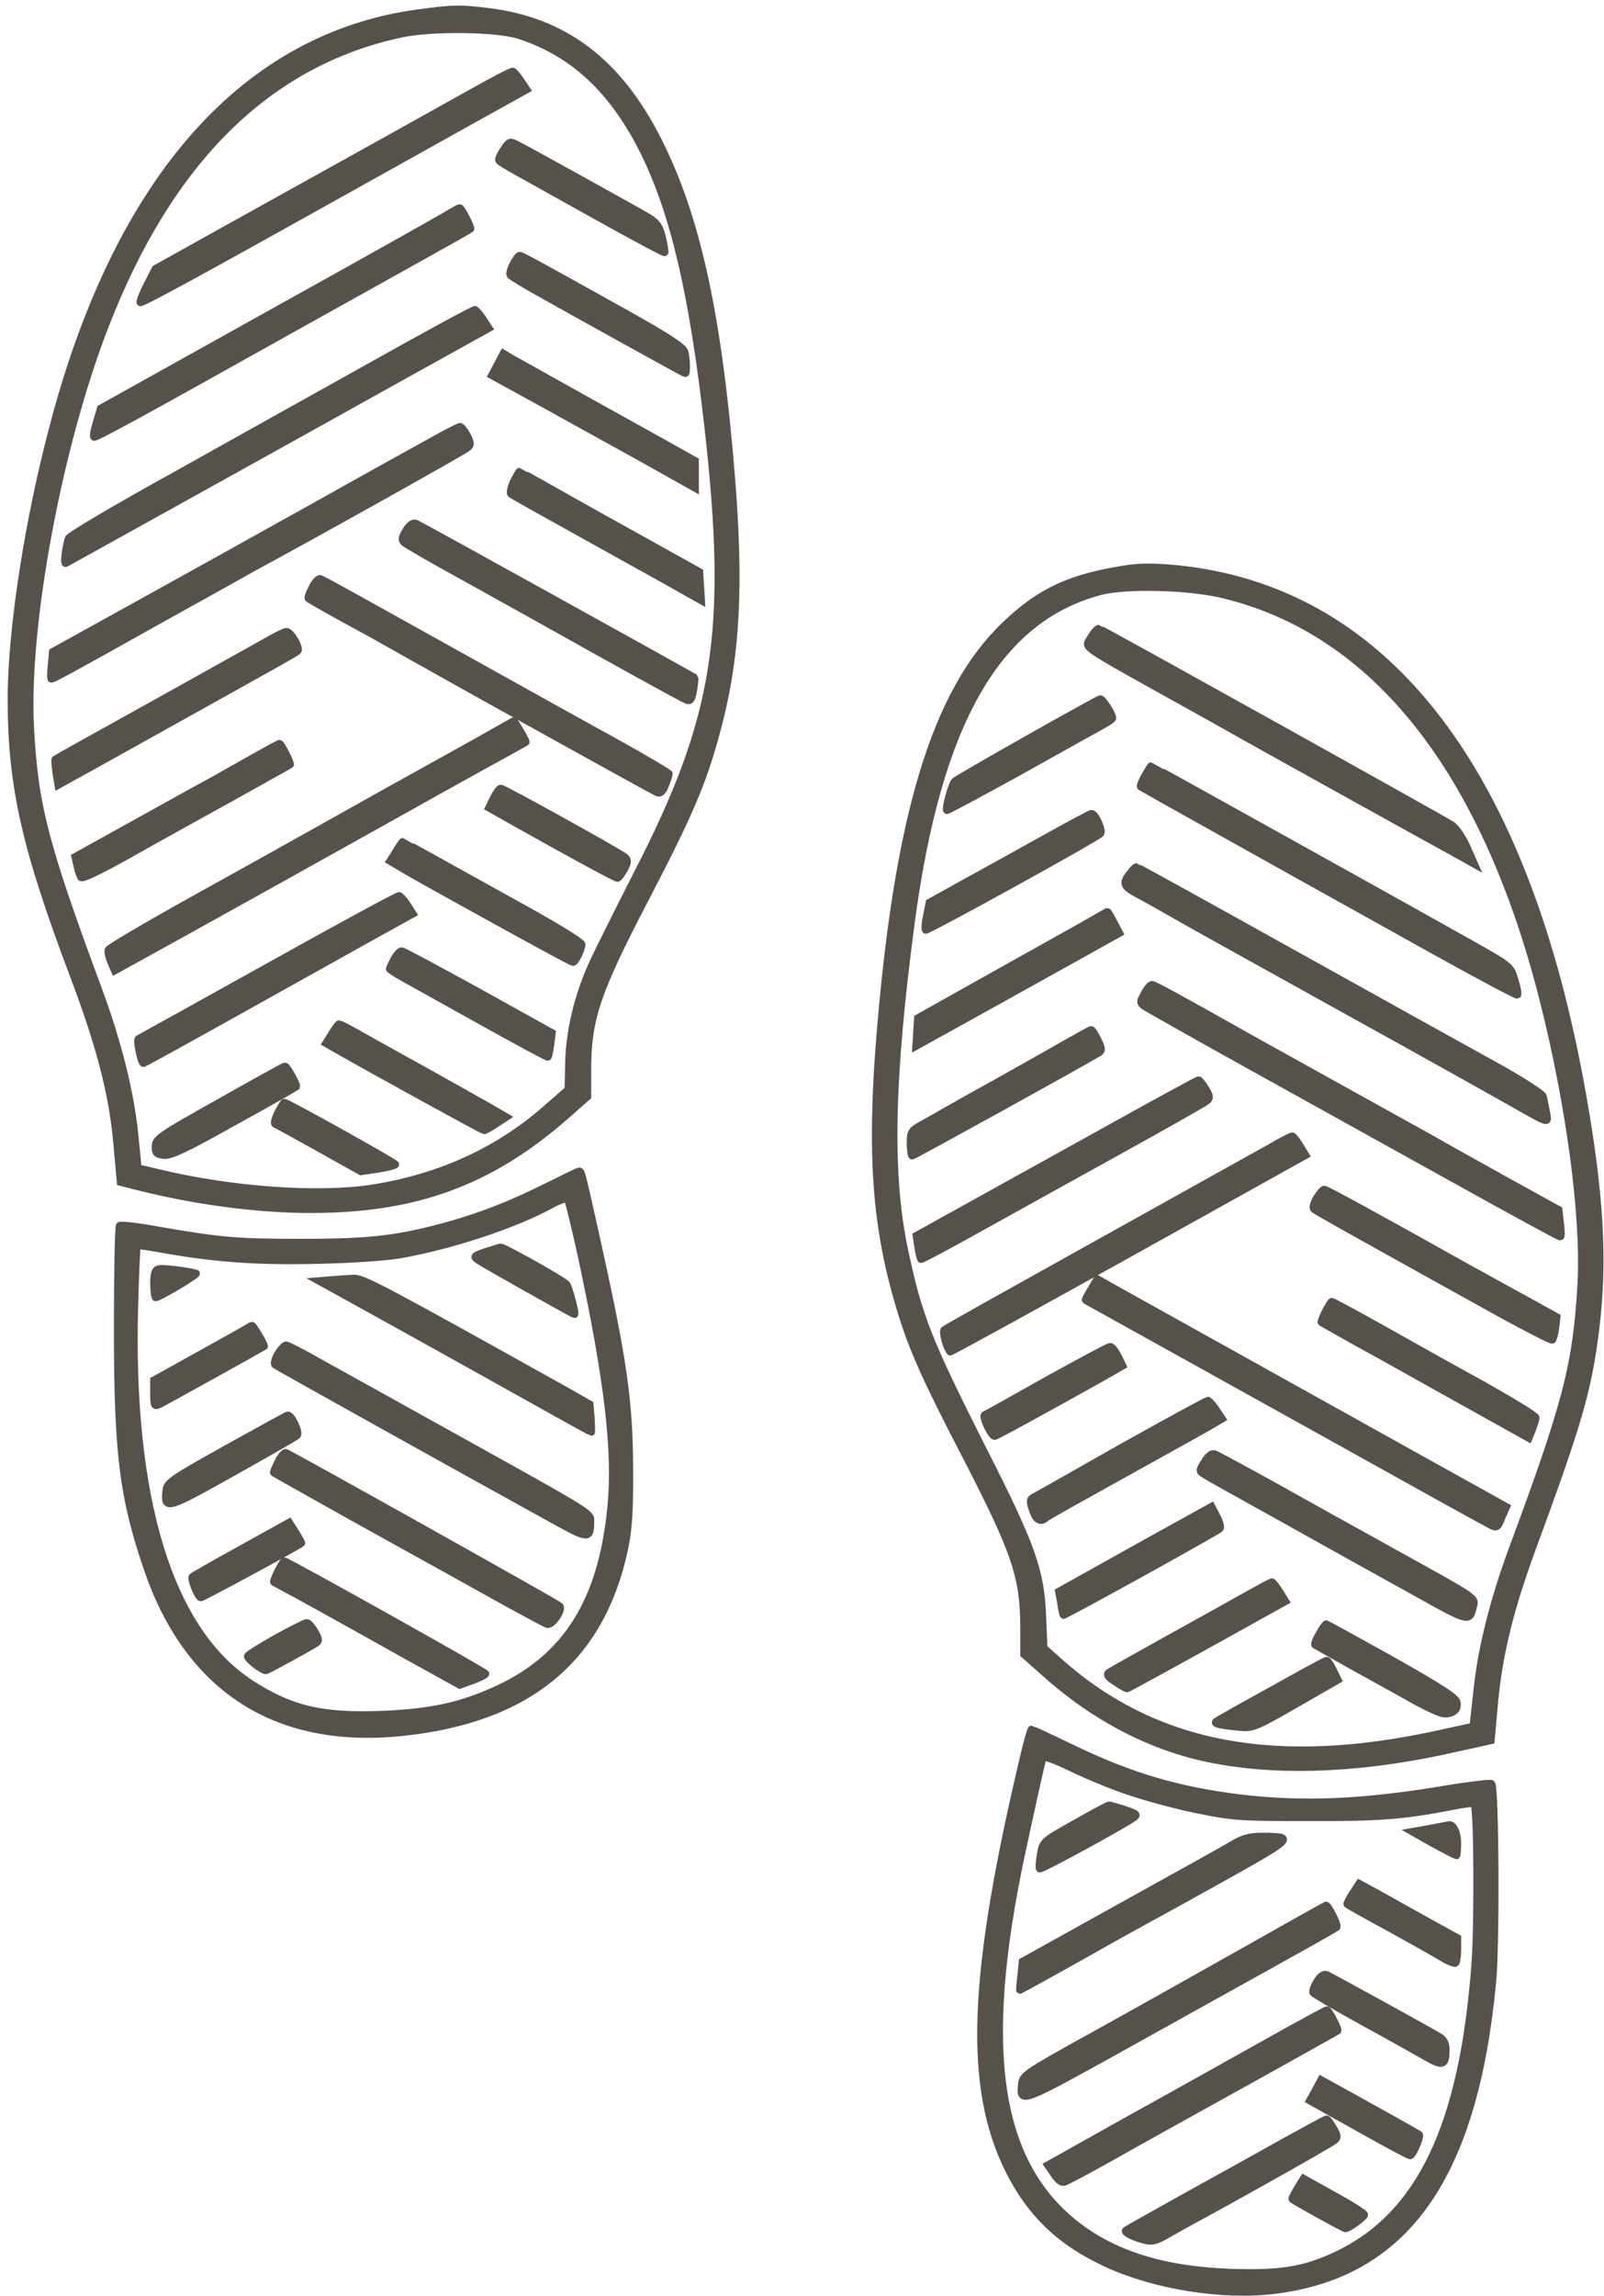 <?xml version="1.0" encoding="UTF-8"?> <svg xmlns="http://www.w3.org/2000/svg" width="65" height="93" viewBox="0 0 65 93" fill="none"><path d="M16.968 0.528C9.976 1.459 4.859 7.184 2.218 17.055C1.168 20.928 0.461 25.483 0.461 28.311C0.461 31.821 1.015 34.309 2.996 39.545C4.057 42.362 4.564 44.305 4.741 46.292L4.883 47.883L5.236 47.973C7.76 48.632 10.342 48.984 12.606 48.984C16.827 48.984 19.834 47.883 22.864 45.247L23.807 44.418V43.339C23.807 41.272 24.173 40.181 26.154 36.388C28.052 32.741 28.571 31.492 29.172 29.095C29.845 26.381 29.974 23.62 29.644 19.44C29.113 12.807 28.241 8.774 26.637 5.639C25.034 2.493 22.852 0.846 19.763 0.471C18.608 0.335 18.407 0.335 16.968 0.528ZM20.989 1.414C23.218 2.118 24.857 3.64 26.119 6.196C27.333 8.684 28.088 11.932 28.701 17.339C29.632 25.608 29.078 29.084 25.835 35.377C25.034 36.956 24.197 38.625 23.984 39.102C23.418 40.363 23.076 41.794 23.053 43.055L23.029 44.134L22.263 44.804C20.27 46.588 17.888 47.69 15.094 48.133C12.901 48.473 9.363 48.223 6.415 47.508L5.59 47.315L5.449 45.906C5.272 44.202 4.765 42.192 3.975 40.056C1.793 34.173 1.392 32.616 1.227 29.436C1.015 25.335 2.359 18.066 4.258 13.193C6.864 6.469 10.873 2.516 16.261 1.369C17.476 1.107 20.093 1.141 20.989 1.414Z" fill="#57514C" stroke="#57514C" stroke-width="0.3"></path><path d="M18.914 3.868C17.311 4.765 14.964 6.071 8.479 9.672L6.298 10.887L5.968 11.535C5.779 11.898 5.661 12.216 5.685 12.25C5.744 12.296 7.842 11.16 13.962 7.741C15.389 6.946 17.629 5.696 18.95 4.958L21.343 3.629L21.107 3.277C20.978 3.073 20.824 2.902 20.777 2.891C20.73 2.879 19.893 3.311 18.914 3.868Z" fill="#57514C" stroke="#57514C" stroke-width="0.3"></path><path d="M20.412 6.06C20.27 6.264 20.188 6.457 20.223 6.503C20.247 6.548 20.577 6.753 20.954 6.957C21.32 7.162 22.805 7.991 24.256 8.797C25.706 9.604 26.909 10.251 26.932 10.228C26.956 10.206 26.909 9.933 26.838 9.626C26.732 9.183 26.626 9.024 26.296 8.82C25.859 8.559 21.355 6.06 20.895 5.833C20.671 5.719 20.612 5.742 20.412 6.06Z" fill="#57514C" stroke="#57514C" stroke-width="0.3"></path><path d="M18.088 8.718C17.828 8.877 14.574 10.705 10.848 12.773L4.08 16.544L3.915 17.1C3.82 17.396 3.773 17.668 3.809 17.702C3.856 17.759 5.483 16.873 12.487 12.954C13.69 12.284 15.647 11.194 16.85 10.524C18.052 9.853 19.043 9.297 19.066 9.274C19.113 9.229 18.701 8.422 18.63 8.422C18.595 8.422 18.347 8.559 18.088 8.718Z" fill="#57514C" stroke="#57514C" stroke-width="0.3"></path><path d="M20.799 10.694C20.693 10.887 20.646 11.091 20.681 11.148C20.717 11.194 21.342 11.58 22.073 11.977C22.792 12.386 24.372 13.261 25.563 13.92C26.754 14.579 27.744 15.124 27.768 15.124C27.839 15.124 27.815 14.522 27.744 14.249C27.686 14.056 27.037 13.636 25.351 12.693C21.872 10.751 21.141 10.353 21.059 10.353C21.012 10.353 20.894 10.512 20.799 10.694Z" fill="#57514C" stroke="#57514C" stroke-width="0.3"></path><path d="M15.142 14.772C12.937 15.999 9.258 18.055 6.983 19.327C4.695 20.588 2.797 21.712 2.773 21.814C2.643 22.28 2.584 22.859 2.667 22.814C3.186 22.53 7.725 20.008 12.43 17.396C15.614 15.624 18.573 13.977 19.009 13.738L19.811 13.295L19.576 12.932C19.446 12.739 19.293 12.557 19.245 12.546C19.198 12.534 17.347 13.534 15.142 14.772Z" fill="#57514C" stroke="#57514C" stroke-width="0.3"></path><path d="M20.164 14.761L19.928 15.204L21.897 16.283C22.982 16.885 24.833 17.907 26.024 18.566L28.17 19.77V19.225V18.668L27.262 18.157C26.755 17.873 25.175 16.998 23.748 16.203C22.321 15.408 20.989 14.658 20.777 14.545L20.399 14.318L20.164 14.761Z" fill="#57514C" stroke="#57514C" stroke-width="0.3"></path><path d="M17.559 17.839C17.005 18.145 14.883 19.315 12.843 20.463C10.803 21.598 7.56 23.404 5.627 24.472L2.136 26.403L2.089 26.926C2.054 27.21 2.054 27.471 2.066 27.494C2.101 27.539 2.526 27.312 6.664 24.995C8.433 24.018 10.095 23.086 10.378 22.927C12.737 21.655 18.833 18.248 18.951 18.134C19.092 18.02 19.08 17.93 18.927 17.634C18.821 17.441 18.691 17.282 18.644 17.282C18.597 17.282 18.102 17.532 17.559 17.839Z" fill="#57514C" stroke="#57514C" stroke-width="0.3"></path><path d="M20.812 19.509C20.706 19.747 20.659 19.963 20.706 20.008C20.753 20.054 22.262 20.894 24.043 21.883C25.823 22.871 27.545 23.825 27.851 24.007L28.417 24.325L28.382 23.745L28.346 23.166L25.693 21.689C24.231 20.883 22.604 19.963 22.062 19.656C21.519 19.35 21.059 19.1 21.048 19.1C21.036 19.1 20.93 19.281 20.812 19.509Z" fill="#57514C" stroke="#57514C" stroke-width="0.3"></path><path d="M16.451 21.496C16.274 21.792 16.262 21.871 16.392 21.985C16.486 22.064 17.642 22.735 18.974 23.461C20.306 24.2 21.733 24.995 22.158 25.233C24.952 26.801 27.664 28.3 27.829 28.357C27.982 28.414 28.041 28.323 28.1 27.948C28.148 27.687 28.159 27.46 28.148 27.448C27.9 27.301 16.981 21.247 16.852 21.201C16.734 21.167 16.592 21.258 16.451 21.496Z" fill="#57514C" stroke="#57514C" stroke-width="0.3"></path><path d="M12.653 23.802C12.535 24.029 12.464 24.222 12.499 24.245C12.546 24.291 13.926 25.063 14.669 25.46C14.928 25.597 15.754 26.062 16.497 26.483C19.48 28.164 26.472 32.037 26.637 32.105C26.767 32.151 26.861 32.06 26.967 31.787C27.05 31.583 27.109 31.378 27.109 31.344C27.109 31.31 26.118 30.72 24.904 30.049C23.677 29.379 20.541 27.63 17.912 26.165C15.282 24.699 13.077 23.473 12.995 23.45C12.912 23.416 12.759 23.575 12.653 23.802Z" fill="#57514C" stroke="#57514C" stroke-width="0.3"></path><path d="M10.836 25.96C10.482 26.165 8.407 27.312 6.237 28.527C4.068 29.731 2.264 30.731 2.24 30.754C2.216 30.776 2.24 31.015 2.275 31.299L2.358 31.799L3.737 31.038C11.649 26.63 11.944 26.471 12.062 26.369C12.18 26.256 11.779 25.574 11.602 25.585C11.543 25.585 11.189 25.756 10.836 25.96Z" fill="#57514C" stroke="#57514C" stroke-width="0.3"></path><path d="M15.496 32.173C12.584 33.809 8.893 35.865 7.313 36.739C5.733 37.625 4.424 38.398 4.389 38.477C4.365 38.545 4.412 38.761 4.495 38.966L4.648 39.318L6.771 38.148C9.742 36.501 13.232 34.559 15.732 33.161C16.899 32.503 18.621 31.549 19.564 31.026C20.507 30.515 21.286 30.072 21.309 30.061C21.345 30.038 20.861 29.209 20.826 29.209C20.814 29.22 18.42 30.549 15.496 32.173Z" fill="#57514C" stroke="#57514C" stroke-width="0.3"></path><path d="M9.835 30.936C9.056 31.378 8.266 31.822 8.066 31.924C7.877 32.026 6.663 32.696 5.378 33.412L3.043 34.707L3.126 35.059C3.161 35.24 3.232 35.456 3.279 35.536C3.326 35.615 3.974 35.309 5.177 34.639C6.179 34.071 8.066 33.026 9.363 32.31C10.66 31.583 11.733 30.992 11.757 30.97C11.804 30.924 11.391 30.118 11.32 30.118C11.285 30.129 10.613 30.492 9.835 30.936Z" fill="#57514C" stroke="#57514C" stroke-width="0.3"></path><path d="M19.999 32.332L19.811 32.718L20.895 33.332C23.206 34.627 24.94 35.57 25.022 35.57C25.058 35.57 25.187 35.411 25.293 35.218C25.447 34.922 25.459 34.831 25.317 34.718C25.105 34.536 20.412 31.935 20.294 31.935C20.235 31.935 20.105 32.117 19.999 32.332Z" fill="#57514C" stroke="#57514C" stroke-width="0.3"></path><path d="M16.05 34.491L15.803 34.877L16.475 35.275C17.96 36.127 23.137 38.977 23.219 38.977C23.314 38.977 23.573 38.455 23.573 38.251C23.573 38.171 22.547 37.535 21.309 36.853C20.059 36.161 18.432 35.252 17.689 34.843C16.958 34.434 16.333 34.093 16.322 34.093C16.298 34.093 16.18 34.275 16.05 34.491Z" fill="#57514C" stroke="#57514C" stroke-width="0.3"></path><path d="M10.895 39.148C8.041 40.738 5.66 42.056 5.613 42.078C5.518 42.101 5.719 43.067 5.813 43.067C5.848 43.067 7.546 42.135 11.956 39.67C12.935 39.125 14.397 38.307 15.234 37.842L16.732 37.012L16.508 36.66C16.378 36.467 16.224 36.297 16.177 36.285C16.13 36.263 13.748 37.558 10.895 39.148Z" fill="#57514C" stroke="#57514C" stroke-width="0.3"></path><path d="M15.966 38.864C15.872 39.045 15.789 39.216 15.789 39.25C15.789 39.272 16.013 39.42 16.296 39.579C16.567 39.727 18.006 40.533 19.48 41.351C20.965 42.18 22.192 42.839 22.203 42.816C22.227 42.805 22.274 42.566 22.31 42.316L22.369 41.84L19.385 40.181C17.735 39.272 16.343 38.523 16.273 38.523C16.202 38.523 16.072 38.67 15.966 38.864Z" fill="#57514C" stroke="#57514C" stroke-width="0.3"></path><path d="M13.455 41.862L13.207 42.26L13.643 42.51C15.365 43.487 19.562 45.792 19.621 45.792C19.657 45.792 19.881 45.667 20.105 45.52L20.517 45.247L19.834 44.85C19.456 44.634 18.277 43.975 17.204 43.373C16.131 42.782 14.928 42.112 14.528 41.885C14.127 41.658 13.773 41.476 13.749 41.476C13.714 41.476 13.584 41.647 13.455 41.862Z" fill="#57514C" stroke="#57514C" stroke-width="0.3"></path><path d="M8.891 44.657C6.474 46.008 6.297 46.133 6.297 46.44C6.297 46.713 6.344 46.758 6.651 46.792C6.934 46.815 7.559 46.52 9.48 45.441C10.848 44.691 11.98 44.043 12.004 44.021C12.063 43.964 11.627 43.18 11.544 43.191C11.509 43.191 10.318 43.85 8.891 44.657Z" fill="#57514C" stroke="#57514C" stroke-width="0.3"></path><path d="M11.26 45.077C11.143 45.316 11.095 45.52 11.154 45.531C11.213 45.554 12.015 45.997 12.935 46.508L14.621 47.451L15.317 47.349C15.706 47.292 16.024 47.201 16.024 47.167C16.024 47.099 11.638 44.657 11.52 44.657C11.496 44.657 11.378 44.85 11.26 45.077Z" fill="#57514C" stroke="#57514C" stroke-width="0.3"></path><path d="M45.739 23.03C43.428 23.37 42.178 23.938 40.74 25.313C37.91 28.016 36.389 33.037 35.658 42.044C35.281 46.792 35.493 49.734 36.483 53.005C36.955 54.584 37.521 55.845 39.042 58.776C41.164 62.876 41.494 63.842 41.494 65.943V67.011L42.355 67.772C44.006 69.26 45.904 70.35 47.838 70.941C50.75 71.827 54.583 71.793 58.78 70.861L60.419 70.498L60.561 68.908C60.749 66.977 61.186 65.182 62.07 62.774C63.992 57.56 64.357 56.277 64.664 53.778C64.994 51.063 64.841 48.371 64.122 44.327C61.822 31.344 56.292 24.063 47.98 23.075C47.001 22.962 46.329 22.95 45.739 23.03ZM49.583 24.086C55.738 25.574 60.172 31.197 62.53 40.454C63.626 44.782 64.228 49.291 64.074 52.04C63.886 55.277 63.497 56.81 61.303 62.717C60.514 64.853 60.03 66.795 59.853 68.533L59.7 69.93L58.297 70.237C51.717 71.679 46.836 70.759 42.98 67.363L42.296 66.749L42.249 65.614C42.19 63.66 41.848 62.683 39.844 58.742C37.592 54.278 37.226 53.358 36.648 50.631C36 47.576 36.082 43.691 36.908 37.444C37.981 29.3 40.374 25.086 44.56 23.961C45.598 23.677 48.192 23.745 49.583 24.086Z" fill="#57514C" stroke="#57514C" stroke-width="0.3"></path><path d="M44.359 25.597C44.289 25.676 44.183 25.858 44.1 25.994C43.982 26.221 44.124 26.312 46.895 27.857C48.498 28.743 50.102 29.64 50.456 29.845C50.974 30.14 56.787 33.366 59.263 34.729L59.747 35.002L59.44 34.309C59.275 33.934 59.004 33.536 58.839 33.423C58.473 33.184 44.595 25.46 44.525 25.46C44.489 25.46 44.418 25.529 44.359 25.597Z" fill="#57514C" stroke="#57514C" stroke-width="0.3"></path><path d="M41.647 29.936C40.079 30.822 38.746 31.594 38.687 31.651C38.569 31.776 38.298 32.753 38.369 32.821C38.393 32.844 39.666 32.151 41.222 31.299C42.767 30.436 44.253 29.607 44.524 29.459C44.807 29.311 45.055 29.152 45.078 29.107C45.137 29.016 44.689 28.3 44.583 28.312C44.536 28.323 43.215 29.05 41.647 29.936Z" fill="#57514C" stroke="#57514C" stroke-width="0.3"></path><path d="M46.398 31.424C46.269 31.64 46.198 31.844 46.221 31.867C46.269 31.901 50.49 34.264 57.918 38.398C59.852 39.477 61.467 40.329 61.491 40.306C61.526 40.272 61.479 40 61.385 39.704C61.22 39.148 61.208 39.136 59.699 38.285C57.847 37.24 46.681 31.026 46.646 31.026C46.634 31.026 46.516 31.208 46.398 31.424Z" fill="#57514C" stroke="#57514C" stroke-width="0.3"></path><path d="M42.379 33.946C41.412 34.479 39.95 35.297 39.136 35.74L37.662 36.558L37.556 37.092C37.497 37.376 37.473 37.637 37.509 37.671C37.568 37.728 44.371 33.98 44.595 33.764C44.701 33.662 44.395 32.957 44.23 32.957C44.183 32.957 43.357 33.4 42.379 33.946Z" fill="#57514C" stroke="#57514C" stroke-width="0.3"></path><path d="M45.892 35.252C45.444 35.797 45.468 35.876 46.187 36.263C46.553 36.456 47.095 36.762 47.39 36.933C48.133 37.364 49.489 38.114 54.936 41.136C57.566 42.589 60.266 44.1 60.95 44.486C62.895 45.588 62.742 45.543 62.659 45.032C62.612 44.793 62.553 44.509 62.53 44.407C62.494 44.305 61.74 43.816 60.855 43.316C59.971 42.828 56.28 40.783 52.672 38.773C49.064 36.762 46.081 35.115 46.057 35.115C46.022 35.115 45.951 35.184 45.892 35.252Z" fill="#57514C" stroke="#57514C" stroke-width="0.3"></path><path d="M41.024 39.091L37.192 41.238L37.157 41.806L37.121 42.374L39.279 41.181C40.47 40.522 42.321 39.489 43.406 38.887L45.363 37.796L45.139 37.365C45.009 37.126 44.903 36.933 44.88 36.933C44.868 36.944 43.135 37.91 41.024 39.091Z" fill="#57514C" stroke="#57514C" stroke-width="0.3"></path><path d="M46.375 40.249C46.186 40.59 46.186 40.624 46.399 40.772C46.528 40.852 48.344 41.885 50.455 43.055C52.565 44.225 56.291 46.292 58.744 47.655C61.197 49.019 63.213 50.12 63.236 50.098C63.272 50.075 63.26 49.814 63.224 49.53L63.166 49.007L60.843 47.724C59.569 47.019 58.237 46.27 57.883 46.065C57.529 45.872 56.02 45.032 54.523 44.202C53.037 43.373 51.469 42.51 51.044 42.271C47.613 40.34 46.776 39.886 46.682 39.886C46.623 39.886 46.481 40.045 46.375 40.249Z" fill="#57514C" stroke="#57514C" stroke-width="0.3"></path><path d="M42.849 42.465C42.142 42.874 40.998 43.51 40.314 43.896C39.63 44.271 38.84 44.714 38.545 44.884C38.251 45.055 37.767 45.327 37.461 45.498C36.918 45.793 36.895 45.827 36.895 46.304C36.895 46.588 36.93 46.815 36.965 46.815C37.036 46.815 44.063 42.931 44.535 42.635C44.665 42.556 44.653 42.453 44.488 42.124C44.37 41.886 44.252 41.704 44.217 41.715C44.181 41.715 43.568 42.056 42.849 42.465Z" fill="#57514C" stroke="#57514C" stroke-width="0.3"></path><path d="M45.269 45.543C43.488 46.531 40.93 47.951 39.574 48.7L37.133 50.052L37.204 50.506C37.239 50.756 37.298 50.983 37.322 51.006C37.345 51.029 38.406 50.461 39.691 49.745C40.977 49.03 43.535 47.61 45.387 46.588C47.238 45.565 48.818 44.668 48.912 44.589C49.042 44.475 49.03 44.395 48.853 44.1C48.735 43.907 48.606 43.748 48.57 43.748C48.535 43.748 47.049 44.554 45.269 45.543Z" fill="#57514C" stroke="#57514C" stroke-width="0.3"></path><path d="M51.517 46.463C51.093 46.701 47.968 48.439 44.561 50.336C41.153 52.233 38.323 53.812 38.264 53.869C38.182 53.937 38.347 54.55 38.5 54.755C38.524 54.777 41.766 52.994 45.728 50.791L52.909 46.792L52.673 46.406C52.543 46.19 52.402 46.02 52.366 46.02C52.319 46.02 51.942 46.213 51.517 46.463Z" fill="#57514C" stroke="#57514C" stroke-width="0.3"></path><path d="M53.357 48.53C53.239 48.723 53.192 48.916 53.239 48.973C53.333 49.052 54.477 49.7 60.809 53.21C61.929 53.823 62.884 54.311 62.907 54.277C62.943 54.243 63.002 54.016 63.037 53.778L63.084 53.346L61.811 52.642C61.115 52.267 60.066 51.676 59.476 51.358C55.892 49.348 53.746 48.178 53.663 48.178C53.616 48.178 53.475 48.337 53.357 48.53Z" fill="#57514C" stroke="#57514C" stroke-width="0.3"></path><path d="M44.218 52.222C44.076 52.449 43.97 52.642 43.993 52.665C44.017 52.676 45.809 53.676 47.979 54.88C50.148 56.084 52.908 57.617 54.11 58.287C57.164 59.991 60.136 61.638 60.43 61.786C60.654 61.9 60.702 61.865 60.855 61.468L61.044 61.036L58.426 59.582C54.983 57.663 45.574 52.426 44.96 52.086L44.465 51.802L44.218 52.222Z" fill="#57514C" stroke="#57514C" stroke-width="0.3"></path><path d="M53.71 53.13C53.604 53.358 53.522 53.551 53.545 53.562C53.604 53.596 54.465 54.084 54.995 54.38C55.255 54.516 56.929 55.448 58.71 56.447L61.952 58.253L62.094 57.901C62.164 57.708 62.235 57.492 62.235 57.424C62.247 57.356 61.257 56.754 60.042 56.072C58.816 55.402 56.976 54.368 55.927 53.778C54.889 53.199 54.005 52.721 53.969 52.721C53.946 52.721 53.828 52.903 53.71 53.13Z" fill="#57514C" stroke="#57514C" stroke-width="0.3"></path><path d="M42.438 55.902C41.106 56.652 39.974 57.288 39.903 57.311C39.785 57.345 40.163 58.174 40.304 58.174C40.375 58.174 42.262 57.14 44.702 55.777L45.492 55.323L45.304 54.937C45.198 54.721 45.056 54.539 44.985 54.55C44.915 54.55 43.771 55.164 42.438 55.902Z" fill="#57514C" stroke="#57514C" stroke-width="0.3"></path><path d="M45.445 58.639C43.57 59.707 41.955 60.616 41.861 60.661C41.731 60.741 41.731 60.831 41.849 61.172C41.978 61.57 42.167 61.683 42.391 61.479C42.45 61.422 43.771 60.684 45.327 59.821C46.883 58.957 48.464 58.083 48.841 57.867L49.525 57.469L49.289 57.117C49.159 56.913 49.006 56.754 48.959 56.731C48.912 56.72 47.332 57.583 45.445 58.639Z" fill="#57514C" stroke="#57514C" stroke-width="0.3"></path><path d="M48.817 59.207C48.593 59.559 48.593 59.593 48.782 59.707C48.888 59.787 50.444 60.65 52.225 61.638C54.005 62.638 56.364 63.944 57.472 64.557C59.547 65.716 59.547 65.704 59.7 65.08C59.795 64.705 59.913 64.796 56.47 62.888C55.137 62.149 53.003 60.968 51.73 60.252C50.456 59.548 49.324 58.935 49.23 58.901C49.112 58.855 48.971 58.957 48.817 59.207Z" fill="#57514C" stroke="#57514C" stroke-width="0.3"></path><path d="M48.155 61.547C47.636 61.831 46.245 62.603 45.066 63.262L42.908 64.466L42.991 64.921C43.026 65.182 43.073 65.398 43.097 65.42C43.12 65.466 49.24 62.081 49.429 61.922C49.488 61.877 49.429 61.649 49.311 61.434L49.099 61.025L48.155 61.547Z" fill="#57514C" stroke="#57514C" stroke-width="0.3"></path><path d="M50.397 64.694C49.819 65.023 48.38 65.818 47.213 66.466C46.046 67.113 45.02 67.692 44.937 67.749C44.831 67.829 44.89 67.931 45.197 68.124C45.421 68.272 45.633 68.397 45.668 68.397C45.716 68.397 48.321 66.965 51.128 65.398L52.095 64.864L51.847 64.466C51.717 64.262 51.576 64.08 51.54 64.08C51.493 64.091 50.986 64.364 50.397 64.694Z" fill="#57514C" stroke="#57514C" stroke-width="0.3"></path><path d="M53.463 66.182C53.333 66.397 53.262 66.591 53.286 66.625C53.321 66.647 54.064 67.068 54.937 67.556C55.809 68.033 56.929 68.658 57.413 68.93C57.896 69.192 58.403 69.419 58.533 69.419C58.898 69.419 59.087 69.249 59.04 68.965C59.016 68.772 58.438 68.397 56.41 67.249C54.984 66.454 53.781 65.796 53.746 65.784C53.71 65.784 53.581 65.966 53.463 66.182Z" fill="#57514C" stroke="#57514C" stroke-width="0.3"></path><path d="M51.518 68.476C50.316 69.135 49.313 69.703 49.29 69.725C49.172 69.816 49.396 69.873 50.056 69.941C50.823 70.02 50.705 70.066 53.252 68.601L54.218 68.044L54.03 67.658C53.924 67.442 53.806 67.26 53.759 67.26C53.723 67.26 52.709 67.805 51.518 68.476Z" fill="#57514C" stroke="#57514C" stroke-width="0.3"></path><path d="M22.276 48.013C20.754 48.774 19.611 49.228 18.207 49.626C16.156 50.194 15.047 50.33 12.194 50.33C9.6 50.33 8.928 50.273 6.322 49.819C5.567 49.682 4.895 49.603 4.848 49.648C4.801 49.694 4.766 51.579 4.766 53.84C4.766 58.849 4.99 60.655 5.968 63.517C7.619 68.379 11.18 70.685 16.238 70.174C21.391 69.651 24.351 67.22 25.306 62.722C25.471 61.916 25.518 61.212 25.506 59.428C25.494 56.804 25.259 55.123 24.268 50.625C23.549 47.388 23.561 47.445 23.466 47.445C23.431 47.445 22.889 47.706 22.276 48.013ZM23.561 50.852C24.645 55.896 24.987 58.803 24.763 61.053C24.398 64.824 22.983 67.107 20.212 68.402C18.762 69.083 17.5 69.367 15.543 69.447C13.055 69.549 11.805 69.254 10.178 68.209C6.864 66.073 5.225 60.734 5.45 52.852C5.485 51.557 5.532 50.466 5.556 50.455C5.579 50.432 5.968 50.489 6.416 50.569C8.657 50.977 10.39 51.102 12.831 51.045C14.316 51.011 15.661 50.921 16.286 50.807C18.361 50.432 20.884 49.592 22.311 48.808C22.653 48.626 22.959 48.513 22.995 48.558C23.042 48.603 23.29 49.637 23.561 50.852Z" fill="#57514C" stroke="#57514C" stroke-width="0.3"></path><path d="M19.681 50.705C19.186 50.875 19.174 50.898 19.387 51.046C19.611 51.205 23.23 53.238 23.278 53.238C23.348 53.238 23.054 52.136 22.959 52.023C22.83 51.864 20.412 50.512 20.294 50.523C20.247 50.523 19.976 50.614 19.681 50.705Z" fill="#57514C" stroke="#57514C" stroke-width="0.3"></path><path d="M6.451 51.398C6.285 51.432 6.238 51.557 6.238 52C6.238 52.307 6.274 52.557 6.309 52.557C6.462 52.557 8.054 51.602 7.948 51.58C7.582 51.478 6.616 51.364 6.451 51.398Z" fill="#57514C" stroke="#57514C" stroke-width="0.3"></path><path d="M13.443 51.841L12.924 51.886L13.914 52.431C14.457 52.727 16.933 54.101 19.421 55.487C21.897 56.873 23.937 58.008 23.96 58.008C23.972 58.008 23.96 57.759 23.948 57.441L23.901 56.884L23.005 56.373C15.589 52.238 14.704 51.761 14.339 51.784C14.127 51.795 13.726 51.818 13.443 51.841Z" fill="#57514C" stroke="#57514C" stroke-width="0.3"></path><path d="M8.219 54.806L6.238 55.907V56.453C6.238 56.975 6.25 56.986 6.509 56.861C6.769 56.725 10.625 54.59 10.707 54.533C10.742 54.499 10.259 53.681 10.212 53.692C10.2 53.704 9.304 54.203 8.219 54.806Z" fill="#57514C" stroke="#57514C" stroke-width="0.3"></path><path d="M11.263 54.84C11.145 55.033 11.098 55.226 11.145 55.283C11.239 55.351 18.137 59.201 22.571 61.644C23.82 62.336 23.927 62.336 23.927 61.678C23.927 61.257 24.316 61.507 17.618 57.782C15.673 56.702 13.55 55.521 12.89 55.158C12.242 54.783 11.652 54.487 11.593 54.487C11.534 54.487 11.381 54.647 11.263 54.84Z" fill="#57514C" stroke="#57514C" stroke-width="0.3"></path><path d="M9.186 58.679C6.922 59.94 6.769 60.053 6.733 60.383C6.651 61.178 6.733 61.155 9.41 59.656C10.79 58.883 11.98 58.202 12.039 58.145C12.157 58.032 11.827 57.327 11.662 57.327C11.627 57.327 10.518 57.941 9.186 58.679Z" fill="#57514C" stroke="#57514C" stroke-width="0.3"></path><path d="M11.273 59.213C11.155 59.44 11.072 59.644 11.096 59.656C11.167 59.701 13.949 61.269 15.966 62.382C17.074 62.995 18.878 63.995 19.975 64.608C21.083 65.222 22.073 65.755 22.168 65.79C22.368 65.858 22.828 65.199 22.675 65.051C22.569 64.949 11.827 58.94 11.591 58.849C11.532 58.815 11.379 58.986 11.273 59.213Z" fill="#57514C" stroke="#57514C" stroke-width="0.3"></path><path d="M9.776 62.745C8.703 63.336 7.807 63.847 7.795 63.87C7.712 63.938 8.031 64.71 8.137 64.71C8.219 64.71 11.898 62.723 12.216 62.507C12.228 62.495 12.122 62.302 11.981 62.075L11.721 61.666L9.776 62.745Z" fill="#57514C" stroke="#57514C" stroke-width="0.3"></path><path d="M11.261 63.642C11.155 63.87 11.072 64.063 11.096 64.085C11.119 64.097 11.367 64.233 11.662 64.392C11.957 64.54 13.065 65.165 14.138 65.755C15.211 66.357 16.272 66.948 16.496 67.073C16.72 67.198 17.298 67.516 17.77 67.777L18.63 68.254L19.161 68.061C19.444 67.959 19.68 67.834 19.68 67.8C19.68 67.732 11.638 63.234 11.52 63.234C11.497 63.234 11.379 63.415 11.261 63.642Z" fill="#57514C" stroke="#57514C" stroke-width="0.3"></path><path d="M11.19 66.357C10.577 66.698 10.058 67.028 10.035 67.084C9.999 67.175 10.612 67.664 10.777 67.664C10.836 67.664 12.393 66.812 12.817 66.55C12.935 66.471 12.924 66.38 12.758 66.096C12.64 65.892 12.499 65.733 12.428 65.733C12.369 65.733 11.803 66.017 11.19 66.357Z" fill="#57514C" stroke="#57514C" stroke-width="0.3"></path><path d="M41.517 71.037C39.359 80.09 39.206 84.565 40.904 87.939C41.788 89.688 42.979 90.824 44.854 91.687C46.799 92.585 49.547 93.028 51.645 92.766C56.951 92.119 59.734 88.177 60.477 80.295C60.63 78.761 60.595 72.4 60.441 72.253C60.406 72.219 59.581 72.309 58.626 72.468C55.242 73.036 52.872 73.138 50.313 72.843C47.719 72.525 45.821 71.969 43.356 70.776C42.531 70.378 41.823 70.049 41.8 70.049C41.776 70.049 41.647 70.492 41.517 71.037ZM45.844 72.593C46.528 72.82 47.742 73.15 48.556 73.309C49.936 73.593 50.266 73.616 52.989 73.616C55.89 73.627 56.904 73.547 58.873 73.161C59.321 73.07 59.711 73.025 59.734 73.048C59.876 73.173 59.899 77.818 59.781 79.522C59.298 86.11 57.553 89.756 54.145 91.358C52.86 91.96 51.893 92.119 49.865 92.051C47.117 91.949 45.101 91.312 43.521 90.052C40.373 87.519 39.713 82.941 41.387 75.104C41.847 72.968 42.201 71.355 42.26 71.219C42.295 71.117 42.684 71.253 43.462 71.628C44.099 71.934 45.172 72.377 45.844 72.593Z" fill="#57514C" stroke="#57514C" stroke-width="0.3"></path><path d="M43.559 73.865C42.262 74.592 42.262 74.592 42.168 75.115C42.12 75.41 42.097 75.671 42.132 75.694C42.179 75.751 45.41 73.99 45.905 73.649C46.118 73.502 46.094 73.479 45.563 73.297C45.245 73.195 44.962 73.115 44.927 73.127C44.891 73.127 44.278 73.456 43.559 73.865Z" fill="#57514C" stroke="#57514C" stroke-width="0.3"></path><path d="M57.942 74.07L57.234 74.195L58.095 74.683C58.579 74.945 58.991 75.16 59.015 75.16C59.038 75.16 59.062 74.945 59.062 74.672C59.062 74.24 58.897 73.888 58.72 73.922C58.673 73.934 58.331 73.99 57.942 74.07Z" fill="#57514C" stroke="#57514C" stroke-width="0.3"></path><path d="M50.043 74.661C49.783 74.82 47.744 75.956 45.503 77.194L41.435 79.454L41.376 80.033C41.341 80.351 41.317 80.612 41.329 80.612C41.341 80.612 42.461 79.999 43.817 79.238C45.161 78.477 46.494 77.739 46.777 77.591C47.048 77.444 48.404 76.694 49.772 75.933C52.448 74.433 52.484 74.388 51.104 74.388C50.68 74.388 50.385 74.456 50.043 74.661Z" fill="#57514C" stroke="#57514C" stroke-width="0.3"></path><path d="M54.817 76.694C54.676 76.921 54.57 77.114 54.593 77.137C54.617 77.16 55.407 77.603 56.35 78.114C57.293 78.636 58.248 79.17 58.484 79.318C58.72 79.466 58.956 79.545 58.991 79.511C59.027 79.466 59.062 79.227 59.062 78.966V78.5L57.741 77.773C57.01 77.364 56.114 76.864 55.749 76.66L55.077 76.296L54.817 76.694Z" fill="#57514C" stroke="#57514C" stroke-width="0.3"></path><path d="M50.226 79.146C48.315 80.225 45.556 81.77 44.094 82.577C41.571 83.974 41.441 84.065 41.406 84.417C41.323 85.234 41.312 85.234 45.745 82.77C48.044 81.486 50.862 79.93 51.994 79.294C53.126 78.669 54.105 78.113 54.164 78.067C54.246 77.999 53.81 77.136 53.728 77.181C53.716 77.181 52.136 78.067 50.226 79.146Z" fill="#57514C" stroke="#57514C" stroke-width="0.3"></path><path d="M53.367 80.272C53.25 80.453 53.179 80.658 53.214 80.715C53.25 80.771 54.146 81.294 55.195 81.873C56.256 82.453 57.412 83.1 57.766 83.304C58.473 83.713 58.591 83.668 58.591 83.032C58.591 82.77 58.508 82.612 58.332 82.509C57.66 82.112 53.91 80.056 53.757 79.988C53.639 79.954 53.497 80.044 53.367 80.272Z" fill="#57514C" stroke="#57514C" stroke-width="0.3"></path><path d="M51.328 82.748C50.019 83.475 47.496 84.895 45.703 85.883L42.461 87.7L42.72 88.075C42.874 88.314 43.027 88.427 43.145 88.382C43.239 88.348 44.041 87.927 44.913 87.439C45.786 86.939 48.227 85.588 50.337 84.418C52.448 83.248 54.181 82.271 54.205 82.259C54.264 82.214 53.839 81.407 53.769 81.419C53.733 81.419 52.625 82.021 51.328 82.748Z" fill="#57514C" stroke="#57514C" stroke-width="0.3"></path><path d="M53.31 84.668L53.074 85.088L55.067 86.201C56.152 86.814 57.095 87.314 57.142 87.314C57.248 87.314 57.59 86.531 57.508 86.462C57.484 86.44 55.786 85.486 54.029 84.52L53.534 84.247L53.31 84.668Z" fill="#57514C" stroke="#57514C" stroke-width="0.3"></path><path d="M52.048 86.758C51.14 87.269 49.336 88.269 48.039 88.984C46.742 89.711 45.657 90.313 45.622 90.347C45.539 90.415 45.87 90.597 46.33 90.722C46.672 90.813 46.801 90.79 47.214 90.563C47.473 90.415 47.874 90.188 48.098 90.063C50.468 88.78 53.97 86.803 54.088 86.69C54.218 86.587 54.206 86.496 54.029 86.201C53.911 85.997 53.793 85.838 53.758 85.838C53.723 85.838 52.956 86.258 52.048 86.758Z" fill="#57514C" stroke="#57514C" stroke-width="0.3"></path><path d="M52.577 88.643C52.447 88.871 52.341 89.064 52.365 89.075C52.471 89.177 54.464 90.268 54.522 90.268C54.652 90.268 55.289 89.802 55.289 89.711C55.289 89.654 54.735 89.302 54.051 88.927L52.825 88.246L52.577 88.643Z" fill="#57514C" stroke="#57514C" stroke-width="0.3"></path></svg> 
